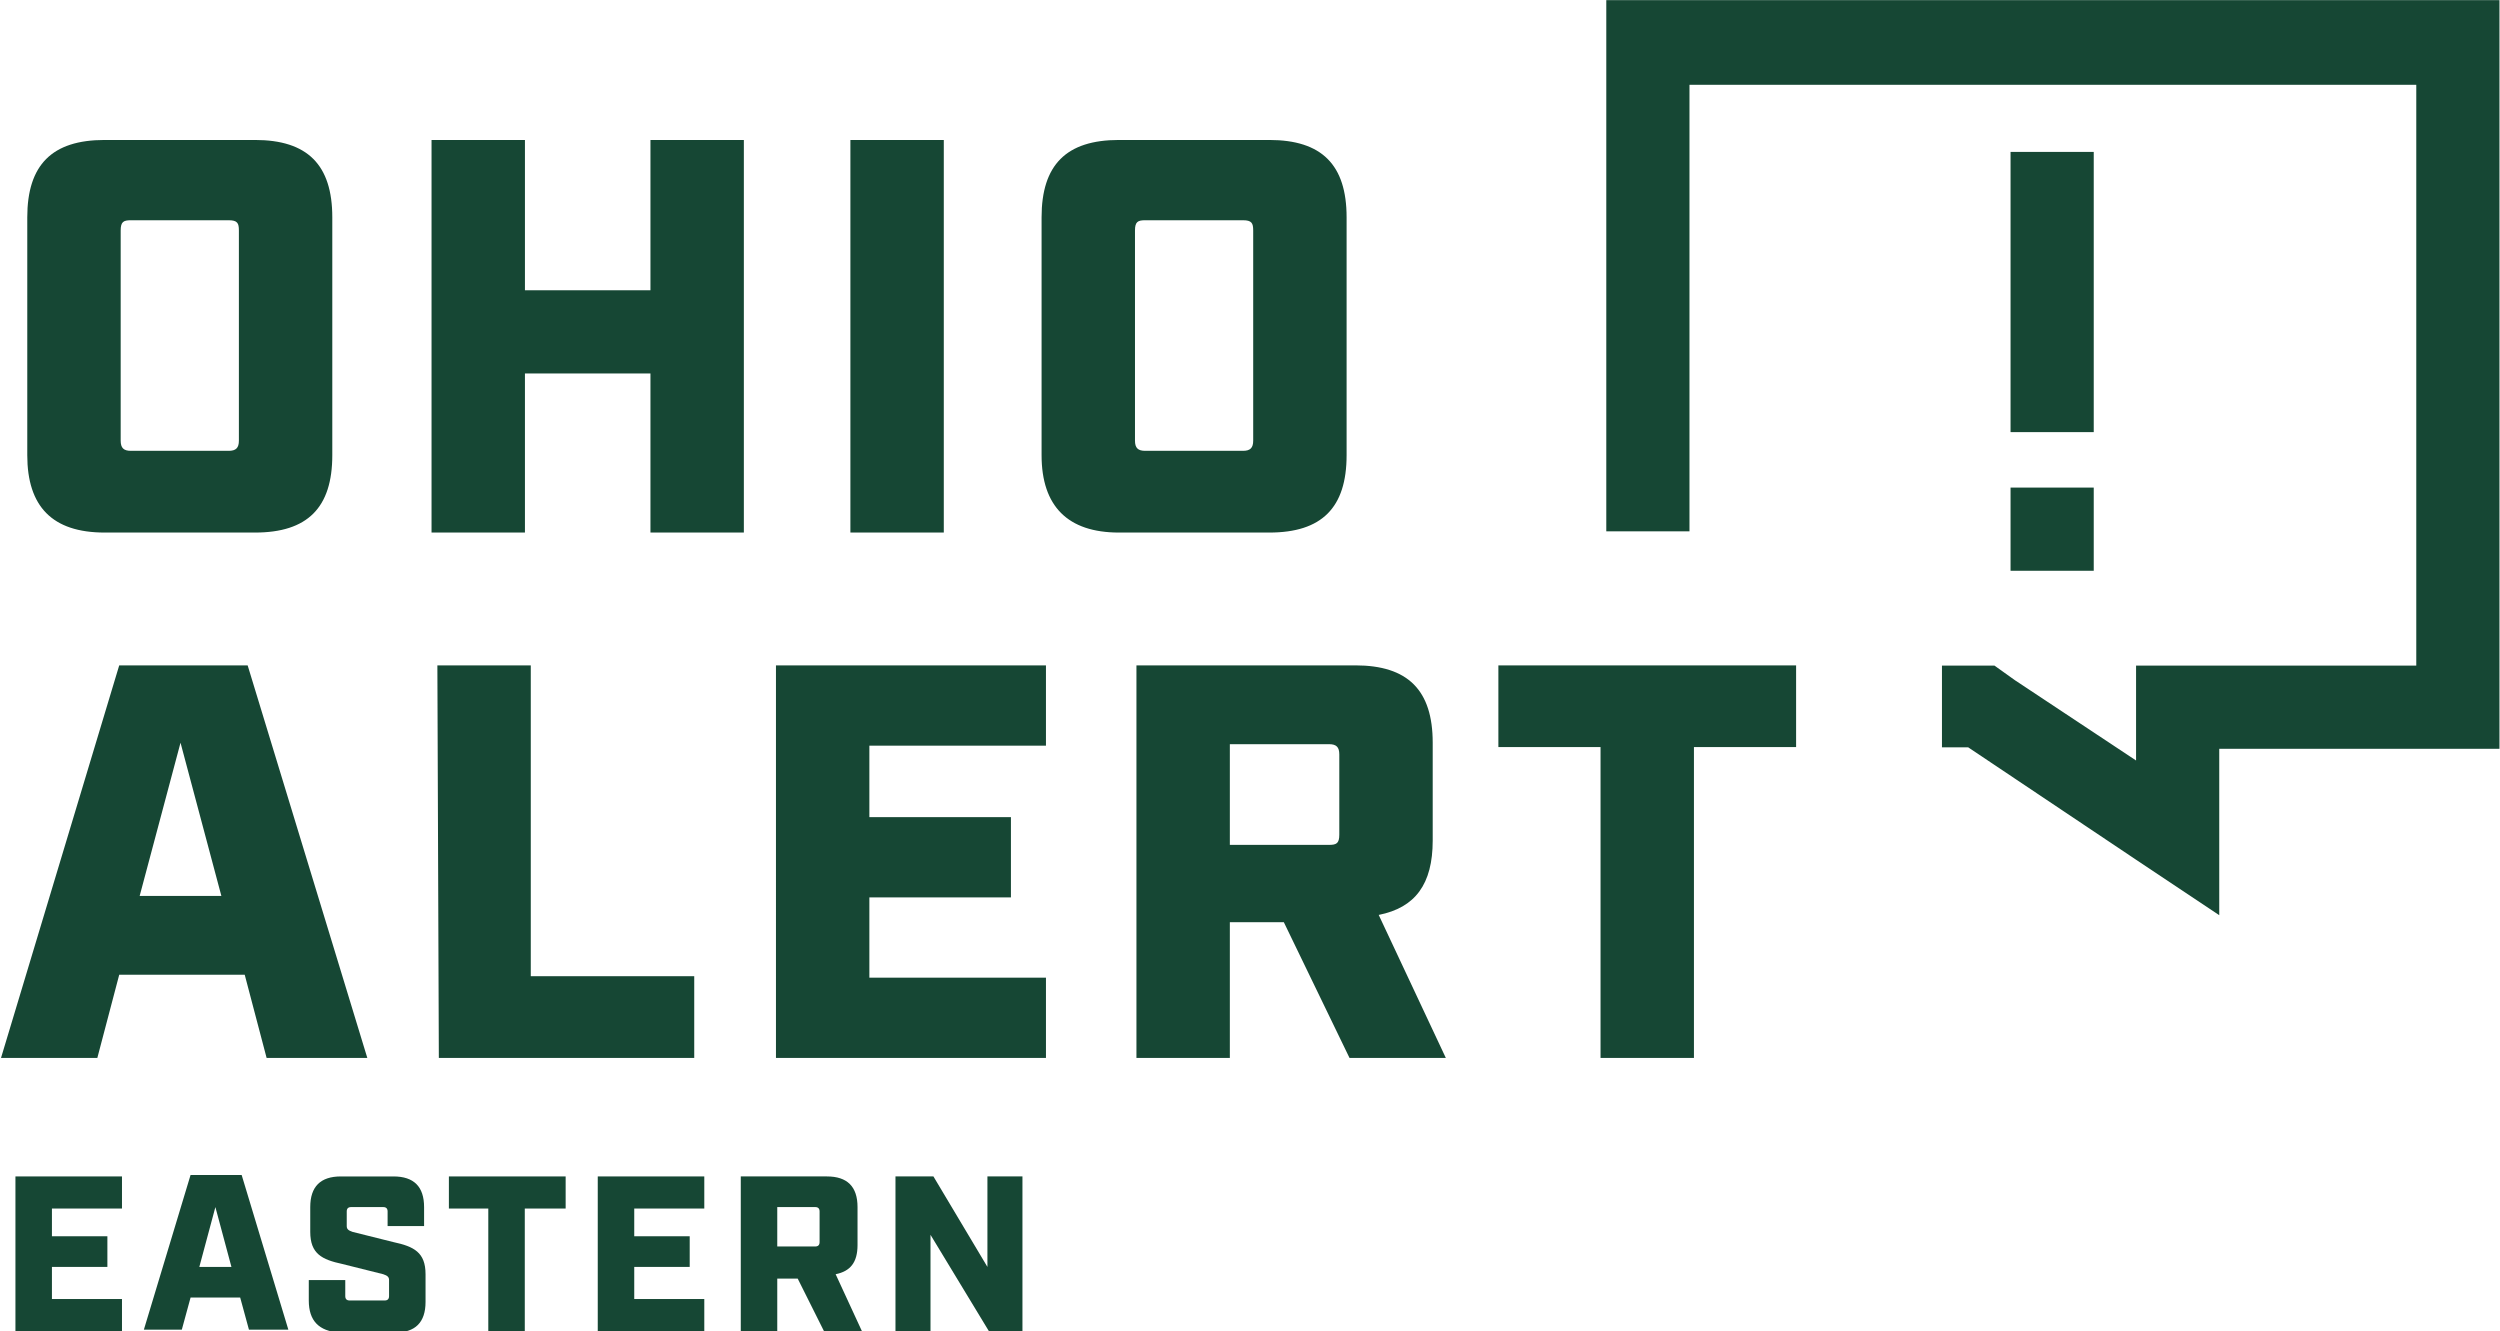 <?xml version="1.0" encoding="utf-8"?>
<!-- Generator: Adobe Illustrator 28.3.0, SVG Export Plug-In . SVG Version: 6.00 Build 0)  -->
<svg version="1.1" id="Layer_1" xmlns="http://www.w3.org/2000/svg" xmlns:xlink="http://www.w3.org/1999/xlink" x="0px" y="0px"
	 viewBox="0 0 171.3 91.2" style="enable-background:new 0 0 171.3 91.2;" xml:space="preserve">
<style type="text/css">
	.st0{fill:#164734;}
	.st1{enable-background:new    ;}
</style>
<g id="Group_2217_00000045608054707107096330000013681955498685861803_" transform="translate(-548.742 -3284.291)">
	<g id="Group_496_00000088841771504006727860000011700497837593960354_" transform="translate(241.311 7060.582)">
		<g id="Path_25_00000029729433142142111990000013302225283974271895_">
			<path class="st0" d="M314.6-3739.8h10.3c3.6,0,5.3-1.7,5.3-5.3v-16.3c0-3.6-1.7-5.3-5.3-5.3h-10.3c-3.6,0-5.3,1.7-5.3,5.3v16.3
				C309.3-3741.6,311-3739.8,314.6-3739.8z M316.4-3745.4c-0.5,0-0.7-0.2-0.7-0.7v-14.4c0-0.6,0.2-0.7,0.7-0.7h6.7
				c0.6,0,0.7,0.2,0.7,0.7v14.4c0,0.5-0.2,0.7-0.7,0.7H316.4z M337-3739.8h6.4v-10.9h8.6v10.9h6.4v-26.9H352v10.3h-8.6v-10.3H337
				V-3739.8z M365.7-3739.8h6.4v-26.9h-6.4V-3739.8z M384.1-3739.8h10.3c3.6,0,5.3-1.7,5.3-5.3v-16.3c0-3.6-1.7-5.3-5.3-5.3h-10.3
				c-3.6,0-5.3,1.7-5.3,5.3v16.3C378.8-3741.6,380.6-3739.8,384.1-3739.8z M385.9-3745.4c-0.5,0-0.7-0.2-0.7-0.7v-14.4
				c0-0.6,0.2-0.7,0.7-0.7h6.7c0.6,0,0.7,0.2,0.7,0.7v14.4c0,0.5-0.2,0.7-0.7,0.7H385.9z M325.7-3703.8h6.9l-8.2-26.9h-8.8
				l-8.1,26.9h6.6l1.5-5.7h8.6L325.7-3703.8z M317-3714.9l2.8-10.5l2.8,10.5H317z M337.5-3703.8H355v-5.6h-11.2v-21.3h-6.4
				L337.5-3703.8z M360.6-3703.8h18.5v-5.5H367v-5.5h9.7v-5.5H367v-4.9h12.1v-5.5h-18.5L360.6-3703.8z M401.9-3713.6
				c2.5-0.5,3.7-2.1,3.7-5.1v-6.7c0-3.6-1.7-5.3-5.3-5.3h-15v26.9h6.4v-9.3h3.7l4.5,9.3h6.6L401.9-3713.6z M391.7-3718.4v-6.9h6.8
				c0.5,0,0.7,0.2,0.7,0.7v5.5c0,0.6-0.2,0.7-0.7,0.7H391.7z M417.1-3703.8h6.4v-21.3h7v-5.6h-20.4v5.6h7L417.1-3703.8z"/>
		</g>
		<g id="Group_66_00000158713386840637605310000006323018361575463330_" transform="translate(511.394 158.418)">
			<g id="Path_23_00000124866772601543870590000004033537582055142306_">
				<path class="st0" d="M-93.9-3934.7v36.4h5.7v-30.6h49.8v39.8h-19.2v6.5l-8.3-5.5l-1.4-1h-3.6v5.6h1.8l11.5,7.7l5.7,3.8v-11.4
					h19.2v-51.3H-93.9z"/>
			</g>
			<g id="Rectangle_530_00000095320479305693984440000002073309050803094922_">
				<rect x="-66.2" y="-3924.3" class="st0" width="5.7" height="19.2"/>
			</g>
			<g id="Rectangle_531_00000125602858112578528380000005644336754925153971_">
				<rect x="-66.2" y="-3901.3" class="st0" width="5.7" height="5.7"/>
			</g>
		</g>
	</g>
	<g class="st1">
		<path class="st0" d="M549.8,3364.9h7.3v2.2h-4.8v1.9h3.8v2.1h-3.8v2.2h4.8v2.2h-7.3V3364.9z"/>
		<path class="st0" d="M565.2,3373.2h-3.4l-0.6,2.2h-2.6l3.2-10.6h3.5l3.2,10.6h-2.7L565.2,3373.2z M564.6,3371.1l-1.1-4.1l-1.1,4.1
			H564.6z"/>
		<path class="st0" d="M569.9,3373.4v-1.4h2.5v1.1c0,0.2,0.1,0.3,0.3,0.3h2.4c0.2,0,0.3-0.1,0.3-0.3v-1.1c0-0.2-0.1-0.3-0.4-0.4
			l-2.8-0.7c-1.4-0.3-2.2-0.7-2.2-2.2v-1.7c0-1.4,0.7-2.1,2.1-2.1h3.6c1.4,0,2.1,0.7,2.1,2.1v1.3h-2.5v-1c0-0.2-0.1-0.3-0.3-0.3
			h-2.2c-0.2,0-0.3,0.1-0.3,0.3v1c0,0.2,0.1,0.3,0.4,0.4l2.8,0.7c1.4,0.3,2.2,0.7,2.2,2.2v1.9c0,1.4-0.7,2.1-2.1,2.1H572
			C570.6,3375.5,569.9,3374.8,569.9,3373.4z"/>
		<path class="st0" d="M582.3,3367.1h-2.8v-2.2h8v2.2h-2.8v8.4h-2.5V3367.1z"/>
		<path class="st0" d="M589.7,3364.9h7.3v2.2h-4.8v1.9h3.8v2.1h-3.8v2.2h4.8v2.2h-7.3V3364.9z"/>
		<path class="st0" d="M607.8,3375.5h-2.6l-1.8-3.6H602v3.6h-2.5v-10.6h5.9c1.4,0,2.1,0.7,2.1,2.1v2.6c0,1.2-0.5,1.8-1.5,2
			L607.8,3375.5z M604.6,3369.7c0.2,0,0.3-0.1,0.3-0.3v-2.1c0-0.2-0.1-0.3-0.3-0.3H602v2.7H604.6z"/>
		<path class="st0" d="M610.1,3364.9h2.6l3.7,6.2v-6.2h2.4v10.6h-2.3l-4-6.6v6.6h-2.4V3364.9z"/>
	</g>
</g>
</svg>
